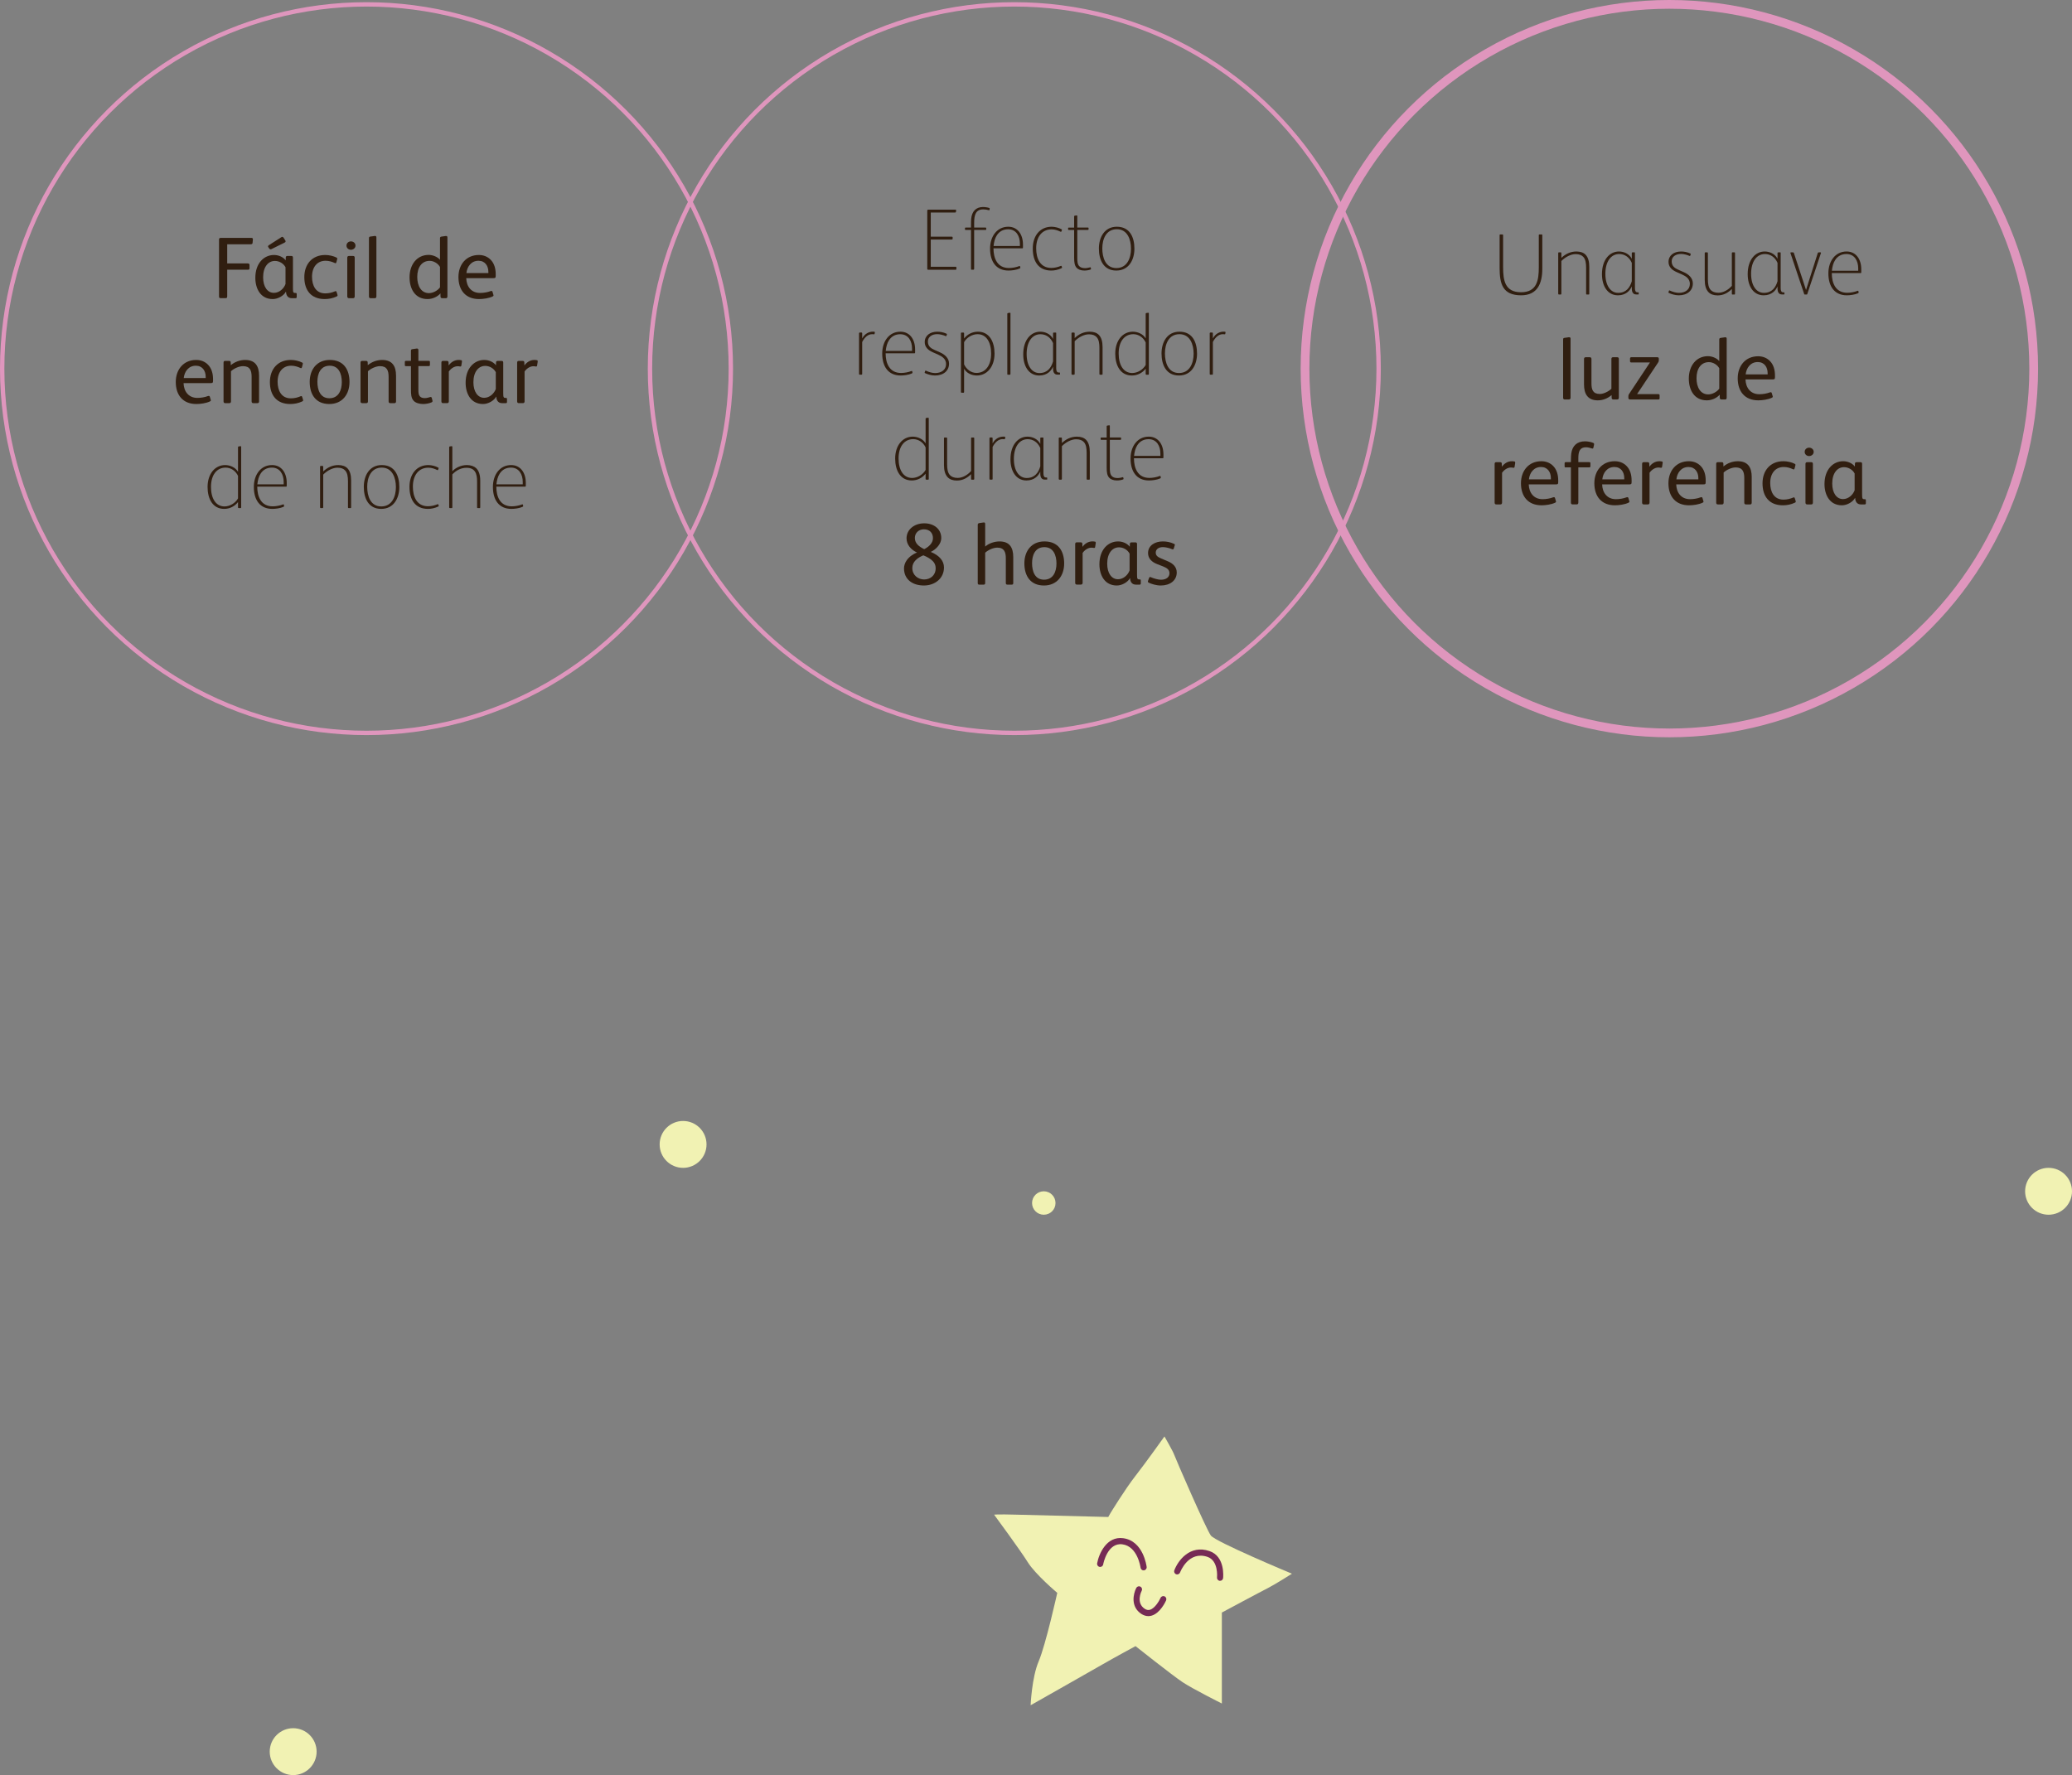 <?xml version="1.0" encoding="utf-8"?>
<!-- Generator: Adobe Illustrator 24.0.3, SVG Export Plug-In . SVG Version: 6.00 Build 0)  -->
<svg version="1.1" id="Capa_1" xmlns="http://www.w3.org/2000/svg" xmlns:xlink="http://www.w3.org/1999/xlink" x="0px" y="0px"
	 viewBox="0 0 473.74 405.92" style="enable-background:new 0 0 473.74 405.92;" xml:space="preserve">
<rect x="0" y="0" width="473.74" height="405.92" fill="#808080" stroke="none"/>
<style type="text/css">
	.st0{fill:#F1F2B3;}
	.st1{fill:#762B55;}
	.st2{fill:#301E10;}
	.st3{fill:none;stroke:#DF96BD;stroke-miterlimit:10;}
	.st4{fill:none;stroke:#DF96BD;stroke-width:2;stroke-miterlimit:10;}
</style>
<g>
	<path class="st0" d="M295.39,359.87c0,0-17.49-7.28-18.55-8.74c-1.06-1.45-8.08-17.61-8.35-18.41c-0.26-0.79-2.25-4.24-2.25-4.24
		s-4.24,5.96-6.62,9.01c-2.39,3.05-5.7,8.48-5.7,8.48l-0.53,0.93c0,0-16.43-0.4-20.93-0.53c-4.51-0.13-5.17,0-5.17,0
		s5.96,8.08,7.69,10.86c1.72,2.78,6.75,7.02,6.75,7.02s-2.65,11.92-4.24,15.63c-1.59,3.71-1.85,10.07-1.85,10.07
		s14.04-7.95,16.56-9.41c2.52-1.46,7.42-4.11,7.42-4.11s8.34,6.62,10.73,8.22c2.39,1.59,9.01,4.9,9.01,4.9v-17.09v-3.71
		c0,0,8.88-4.77,10.46-5.56C291.42,362.39,295.39,359.87,295.39,359.87"/>
	<path class="st1" d="M278.96,361.49c-0.02,0-0.05,0-0.08,0c-0.38-0.04-0.66-0.39-0.62-0.77c0-0.04,0.38-3.82-2.18-4.7
		c-4.32-1.46-6.19,3.35-6.27,3.56c-0.14,0.36-0.54,0.55-0.9,0.41c-0.36-0.13-0.55-0.54-0.41-0.9c0.82-2.19,3.54-5.93,8.03-4.4
		c3.63,1.24,3.14,5.97,3.12,6.17C279.62,361.23,279.31,361.49,278.96,361.49z"/>
	<path class="st1" d="M261.48,359.11c-0.35,0-0.65-0.26-0.7-0.61c-0.01-0.05-0.65-4.9-4.17-5.35c-3.38-0.45-4.35,4.4-4.38,4.6
		c-0.07,0.38-0.43,0.63-0.82,0.56c-0.38-0.07-0.63-0.44-0.56-0.82c0.41-2.19,2.16-6.24,5.94-5.74c4.6,0.59,5.35,6.33,5.38,6.57
		c0.05,0.38-0.23,0.73-0.61,0.78C261.53,359.11,261.5,359.11,261.48,359.11z"/>
	<path class="st1" d="M262.57,369.57c-0.55,0-1.09-0.17-1.6-0.5c-2.52-1.64-1.87-4.6-1.17-5.95c0.18-0.34,0.6-0.47,0.94-0.3
		c0.34,0.18,0.48,0.6,0.3,0.94c-0.06,0.11-1.39,2.77,0.69,4.13c0.42,0.27,0.8,0.35,1.21,0.22c1.14-0.34,2.12-2.06,2.4-2.7
		c0.15-0.35,0.56-0.52,0.92-0.36c0.36,0.16,0.51,0.57,0.36,0.92c-0.13,0.29-1.33,2.89-3.28,3.48
		C263.08,369.53,262.82,369.57,262.57,369.57z"/>
</g>
<path class="st0" d="M238.65,277.78c-1.48,0-2.68-1.2-2.68-2.68c0-1.48,1.2-2.68,2.68-2.68s2.68,1.2,2.68,2.68
	C241.34,276.58,240.14,277.78,238.65,277.78"/>
<path class="st0" d="M156.18,267.06c-2.96,0-5.36-2.4-5.36-5.36s2.4-5.36,5.36-5.36c2.96,0,5.36,2.4,5.36,5.36
	S159.14,267.06,156.18,267.06"/>
<path class="st0" d="M468.38,277.78c-2.96,0-5.36-2.4-5.36-5.36s2.4-5.36,5.36-5.36s5.36,2.4,5.36,5.36S471.34,277.78,468.38,277.78
	"/>
<path class="st0" d="M67.03,405.92c-2.96,0-5.36-2.4-5.36-5.36s2.4-5.36,5.36-5.36c2.96,0,5.36,2.4,5.36,5.36
	S69.99,405.92,67.03,405.92"/>
<g>
	<g>
		<path class="st2" d="M57.75,55.54c-0.02,0.28-0.2,0.32-0.54,0.32h-5.26v4.38h4.7c0.28,0,0.4,0.12,0.4,0.36v0.72
			c0,0.28-0.1,0.36-0.38,0.36h-4.72v6.08c0,0.34-0.1,0.42-0.4,0.42H50.5c-0.32,0-0.42-0.06-0.42-0.44V54.8c0-0.28,0.1-0.4,0.38-0.4
			h7.04c0.22,0,0.32,0.1,0.32,0.3c0,0.02,0,0.04,0,0.06L57.75,55.54z"/>
		<path class="st2" d="M67.54,68.19H66.7c-0.88,0-1.3-0.68-1.3-1.48h-0.04c-0.46,0.88-1.78,1.68-3,1.68c-2.76,0-3.98-2.34-3.98-4.86
			c0-3.34,1.98-5.22,4.26-5.22c1,0,2.08,0.42,2.68,1.22l0.02-0.66c0-0.24,0.16-0.34,0.38-0.34h0.9c0.24,0,0.36,0.12,0.36,0.38v7
			c0,0.46,0.02,0.78,0.1,0.9c0.08,0.14,0.18,0.18,0.34,0.18h0.14c0.18,0,0.28,0.04,0.28,0.26v0.68
			C67.84,68.13,67.74,68.19,67.54,68.19z M65.28,61.11c-0.48-0.9-1.46-1.44-2.42-1.44c-1.54,0-2.7,1.36-2.7,3.74
			c0,2.2,1.02,3.56,2.46,3.56c1.28,0,2.3-1.02,2.66-2.02V61.11z M65.1,55.46l-3.02,1.5c-0.1,0.04-0.18,0.06-0.24,0.06
			c-0.1,0-0.2-0.06-0.28-0.18l-0.2-0.3c-0.06-0.08-0.08-0.14-0.08-0.2c0-0.08,0.04-0.18,0.18-0.26l2.8-1.8
			c0.12-0.08,0.2-0.12,0.28-0.12c0.1,0,0.2,0.06,0.3,0.2l0.38,0.6c0.06,0.08,0.08,0.18,0.08,0.24C65.3,55.3,65.24,55.4,65.1,55.46z"
			/>
		<path class="st2" d="M76.94,67.81c-0.86,0.4-1.78,0.58-2.7,0.58c-3.14,0-4.66-2.04-4.66-5.02c0-2.94,1.78-5.06,4.78-5.06
			c0.86,0,1.86,0.22,2.56,0.58c0.14,0.06,0.2,0.14,0.2,0.26c0,0.06-0.02,0.1-0.04,0.16l-0.16,0.64c-0.04,0.14-0.1,0.24-0.22,0.24
			c-0.04,0-0.12-0.02-0.18-0.06c-0.62-0.28-1.3-0.5-2.08-0.5c-1.9,0-3.1,1.42-3.1,3.66c0,2.04,0.88,3.8,3.02,3.8
			c0.86,0,1.6-0.2,2.24-0.48c0.06-0.02,0.12-0.04,0.16-0.04c0.1,0,0.16,0.06,0.2,0.2l0.18,0.56c0.02,0.08,0.04,0.16,0.04,0.22
			C77.18,67.67,77.12,67.73,76.94,67.81z"/>
		<path class="st2" d="M80.24,57.12c-0.54,0-1.02-0.38-1.02-0.96s0.48-0.96,1.02-0.96s1.04,0.38,1.04,0.96S80.76,57.12,80.24,57.12z
			 M80.72,68.19H79.8c-0.26,0-0.4-0.14-0.4-0.42v-8.84c0-0.28,0.14-0.4,0.4-0.4h0.92c0.26,0,0.38,0.12,0.38,0.4v8.84
			C81.1,68.05,80.98,68.19,80.72,68.19z"/>
		<path class="st2" d="M85.7,68.19h-0.98c-0.24,0-0.36-0.12-0.36-0.4V54.5c0-0.28,0.06-0.36,0.3-0.4l1-0.14c0.04,0,0.06,0,0.1,0
			c0.18,0,0.3,0.08,0.3,0.34v13.46C86.06,68.05,85.94,68.19,85.7,68.19z"/>
		<path class="st2" d="M102,68.19h-0.86c-0.3,0-0.42-0.12-0.42-0.38l-0.02-0.72c-0.64,0.76-1.8,1.3-2.94,1.3
			c-2.88,0-4.12-2.36-4.12-4.98c0-2.94,1.72-5.12,4.36-5.12c0.92,0,2.02,0.42,2.6,1.12v-4.88c0-0.26,0.06-0.38,0.32-0.42l0.98-0.14
			c0.04,0,0.06,0,0.1,0c0.2,0,0.3,0.1,0.3,0.34v13.46C102.3,68.03,102.18,68.19,102,68.19z M100.6,61.05
			c-0.42-0.76-1.38-1.4-2.36-1.4c-1.8,0-2.84,1.48-2.84,3.68c0,2.12,0.94,3.7,2.68,3.7c0.94,0,2.02-0.6,2.52-1.32V61.05z"/>
		<path class="st2" d="M112.74,63.61h-6.14c0.06,1.9,1.14,3.38,3.16,3.38c0.82,0,1.74-0.16,2.4-0.42c0.08-0.02,0.14-0.04,0.2-0.04
			c0.1,0,0.2,0.04,0.24,0.18l0.22,0.74c0.02,0.04,0.02,0.08,0.02,0.1c0,0.12-0.08,0.18-0.24,0.26c-0.86,0.4-2.14,0.58-3.06,0.58
			c-3.08,0-4.72-2.02-4.72-5.04c0-2.86,1.78-5.04,4.66-5.04c1.14,0,2.06,0.42,2.72,1.1c0.8,0.82,1.14,2,1.14,3.3v0.34
			C113.34,63.51,113.26,63.61,112.74,63.61z M111.66,62.17c0-1.36-0.74-2.54-2.26-2.54c-1.66,0-2.6,1.34-2.76,2.82h5.02V62.17z"/>
		<path class="st2" d="M48.11,87.61h-6.14c0.06,1.9,1.14,3.38,3.16,3.38c0.82,0,1.74-0.16,2.4-0.42c0.08-0.02,0.14-0.04,0.2-0.04
			c0.1,0,0.2,0.04,0.24,0.18l0.22,0.74c0.02,0.04,0.02,0.08,0.02,0.1c0,0.12-0.08,0.18-0.24,0.26c-0.86,0.4-2.14,0.58-3.06,0.58
			c-3.08,0-4.72-2.02-4.72-5.04c0-2.86,1.78-5.04,4.66-5.04c1.14,0,2.06,0.42,2.72,1.1c0.8,0.82,1.14,2,1.14,3.3v0.34
			C48.71,87.51,48.63,87.61,48.11,87.61z M47.03,86.17c0-1.36-0.74-2.54-2.26-2.54c-1.66,0-2.6,1.34-2.76,2.82h5.02V86.17z"/>
		<path class="st2" d="M58.85,92.19h-0.94c-0.26,0-0.38-0.14-0.38-0.42v-5.6c0-1.42-0.36-2.44-1.96-2.44
			c-0.92,0-2.06,0.52-2.76,1.16v6.88c0,0.28-0.12,0.42-0.38,0.42h-0.94c-0.24,0-0.38-0.14-0.38-0.4v-8.86c0-0.28,0.1-0.4,0.38-0.4
			h0.88c0.24,0,0.38,0.1,0.38,0.36l0.02,0.62c0.92-0.78,2.12-1.2,3.28-1.2c2.3,0,3.18,1.4,3.18,3.58v5.88
			C59.23,92.05,59.13,92.19,58.85,92.19z"/>
		<path class="st2" d="M69.07,91.81c-0.86,0.4-1.78,0.58-2.7,0.58c-3.14,0-4.66-2.04-4.66-5.02c0-2.94,1.78-5.06,4.78-5.06
			c0.86,0,1.86,0.22,2.56,0.58c0.14,0.06,0.2,0.14,0.2,0.26c0,0.06-0.02,0.1-0.04,0.16l-0.16,0.64c-0.04,0.14-0.1,0.24-0.22,0.24
			c-0.04,0-0.12-0.02-0.18-0.06c-0.62-0.28-1.3-0.5-2.08-0.5c-1.9,0-3.1,1.42-3.1,3.66c0,2.04,0.88,3.8,3.02,3.8
			c0.86,0,1.6-0.2,2.24-0.48c0.06-0.02,0.12-0.04,0.16-0.04c0.1,0,0.16,0.06,0.2,0.2l0.18,0.56c0.02,0.08,0.04,0.16,0.04,0.22
			C69.31,91.67,69.25,91.73,69.07,91.81z"/>
		<path class="st2" d="M75.29,92.39c-3.1,0-4.48-2.2-4.48-5.06c0-2.82,1.62-5.02,4.6-5.02c3.1,0,4.5,2.14,4.5,5.04
			C79.91,90.17,78.27,92.39,75.29,92.39z M75.39,83.63c-2.16,0-2.82,1.9-2.82,3.66c0,1.84,0.62,3.78,2.74,3.78
			c2.1,0,2.84-1.84,2.84-3.7S77.47,83.63,75.39,83.63z"/>
		<path class="st2" d="M90.17,92.19h-0.94c-0.26,0-0.38-0.14-0.38-0.42v-5.6c0-1.42-0.36-2.44-1.96-2.44
			c-0.92,0-2.06,0.52-2.76,1.16v6.88c0,0.28-0.12,0.42-0.38,0.42h-0.94c-0.24,0-0.38-0.14-0.38-0.4v-8.86c0-0.28,0.1-0.4,0.38-0.4
			h0.88c0.24,0,0.38,0.1,0.38,0.36l0.02,0.62c0.92-0.78,2.12-1.2,3.28-1.2c2.3,0,3.18,1.4,3.18,3.58v5.88
			C90.55,92.05,90.45,92.19,90.17,92.19z"/>
		<path class="st2" d="M98.62,92.03c-0.46,0.2-1.18,0.36-1.86,0.36c-0.86,0-1.72-0.24-2.18-0.74c-0.58-0.64-0.62-1.44-0.62-2.68
			v-5.24h-1.1c-0.26,0-0.3-0.04-0.3-0.3V82.8c0-0.2,0.08-0.28,0.26-0.28h1.14v-2.28c0-0.28,0.08-0.36,0.34-0.4l0.98-0.14
			c0.02,0,0.06,0,0.08,0c0.2,0,0.3,0.14,0.3,0.36v2.46h2.36c0.18,0,0.28,0.04,0.28,0.26v0.68c0,0.2-0.1,0.26-0.3,0.26h-2.34v5.4
			c0,0.66,0.04,1.18,0.34,1.52c0.22,0.24,0.58,0.4,1.1,0.4c0.46,0,0.94-0.14,1.26-0.24c0.04-0.02,0.08-0.02,0.12-0.02
			c0.1,0,0.2,0.06,0.24,0.2l0.16,0.64c0,0.04,0.02,0.06,0.02,0.08C98.9,91.87,98.78,91.97,98.62,92.03z"/>
		<path class="st2" d="M105.48,83.61c-0.02,0.14-0.1,0.2-0.22,0.2c-0.02,0-0.04,0-0.06,0c-0.18-0.04-0.38-0.06-0.58-0.06
			c-0.7,0-1.48,0.46-2,1.2v6.82c0,0.26-0.12,0.42-0.38,0.42h-0.94c-0.26,0-0.38-0.14-0.38-0.42v-8.84c0-0.3,0.14-0.4,0.38-0.4h0.86
			c0.26,0,0.4,0.1,0.4,0.36l0.02,0.68c0.48-0.66,1.24-1.26,2.3-1.26c0.14,0,0.38,0.02,0.58,0.06c0.12,0.02,0.16,0.12,0.16,0.24
			c0,0.04,0,0.06,0,0.1L105.48,83.61z"/>
		<path class="st2" d="M115.62,92.19h-0.84c-0.88,0-1.3-0.68-1.3-1.48h-0.04c-0.46,0.88-1.78,1.68-3,1.68
			c-2.76,0-3.98-2.34-3.98-4.86c0-3.34,1.98-5.22,4.26-5.22c1,0,2.08,0.42,2.68,1.22l0.02-0.66c0-0.24,0.16-0.34,0.38-0.34h0.9
			c0.24,0,0.36,0.12,0.36,0.38v7c0,0.46,0.02,0.78,0.1,0.9c0.08,0.14,0.18,0.18,0.34,0.18h0.14c0.18,0,0.28,0.04,0.28,0.26v0.68
			C115.92,92.13,115.82,92.19,115.62,92.19z M113.36,85.11c-0.48-0.9-1.46-1.44-2.42-1.44c-1.54,0-2.7,1.36-2.7,3.74
			c0,2.2,1.02,3.56,2.46,3.56c1.28,0,2.3-1.02,2.66-2.02V85.11z"/>
		<path class="st2" d="M122.8,83.61c-0.02,0.14-0.1,0.2-0.22,0.2c-0.02,0-0.04,0-0.06,0c-0.18-0.04-0.38-0.06-0.58-0.06
			c-0.7,0-1.48,0.46-2,1.2v6.82c0,0.26-0.12,0.42-0.38,0.42h-0.94c-0.26,0-0.38-0.14-0.38-0.42v-8.84c0-0.3,0.14-0.4,0.38-0.4h0.86
			c0.26,0,0.4,0.1,0.4,0.36l0.02,0.68c0.48-0.66,1.24-1.26,2.3-1.26c0.14,0,0.38,0.02,0.58,0.06c0.12,0.02,0.16,0.12,0.16,0.24
			c0,0.04,0,0.06,0,0.1L122.8,83.61z"/>
		<path class="st2" d="M55.02,116.19h-0.44c-0.06,0-0.16-0.06-0.16-0.14v-1.24c-0.74,0.96-1.88,1.56-3.16,1.56
			c-2.64,0-3.8-2.32-3.8-5c0-3.04,1.72-5.02,4.02-5.02c1.06,0,2.34,0.5,2.94,1.54v-1.38v-4.22c0-0.14,0.04-0.18,0.14-0.2l0.42-0.06
			c0.02,0,0.04,0,0.04,0c0.06,0,0.12,0.04,0.12,0.14v4.48v9.4C55.14,116.13,55.08,116.19,55.02,116.19z M54.42,108.83
			c-0.52-1.14-1.62-1.9-2.82-1.9c-2.06,0-3.36,1.7-3.36,4.42c0,2.6,1.08,4.46,3.1,4.46c1.2,0,2.48-0.76,3.08-1.84V108.83z"/>
		<path class="st2" d="M65.3,111.29h-1.74h-4.74c0,2.28,0.86,4.5,3.54,4.5c0.76,0,1.7-0.18,2.34-0.44c0.04-0.02,0.08-0.02,0.1-0.02
			c0.04,0,0.08,0.02,0.1,0.08l0.06,0.28c0,0.02,0,0.02,0,0.04c0,0.06-0.04,0.12-0.16,0.18c-0.72,0.32-1.8,0.46-2.54,0.46
			c-2.8,0-4.22-2-4.22-5.02c0-2.82,1.6-5,4.16-5c2.12,0,3.36,1.72,3.36,4.08v0.6C65.56,111.27,65.54,111.29,65.3,111.29z
			 M64.86,110.21c0-1.72-0.84-3.28-2.7-3.28c-1.14,0-2,0.5-2.56,1.36c-0.44,0.66-0.66,1.52-0.76,2.46h6.02V110.21z"/>
		<path class="st2" d="M80.16,116.19H79.7c-0.08,0-0.14-0.06-0.14-0.16v-5.96c0-1.02-0.12-1.92-0.64-2.48
			c-0.36-0.4-0.92-0.64-1.76-0.64c-1.12,0-2.38,0.68-3.26,1.58v7.46c0,0.12-0.06,0.2-0.16,0.2h-0.42c-0.08,0-0.14-0.08-0.14-0.18
			v-9.28c0-0.12,0.04-0.18,0.12-0.18h0.46c0.1,0,0.14,0.1,0.14,0.18v1.08c0.92-0.88,2.06-1.46,3.44-1.46c0.92,0,1.64,0.26,2.1,0.74
			c0.58,0.6,0.84,1.54,0.84,2.78v6.16C80.28,116.15,80.24,116.19,80.16,116.19z"/>
		<path class="st2" d="M87.16,116.37c-2.94,0-3.98-2.46-3.98-5.04c0-2.54,1.26-4.98,4.1-4.98c2.98,0,4.02,2.4,4.02,5.02
			C91.3,113.93,90.02,116.37,87.16,116.37z M87.28,106.93c-2.44,0-3.32,2.24-3.32,4.38c0,2.1,0.72,4.5,3.22,4.5
			c2.44,0,3.34-2.26,3.34-4.42C90.52,109.29,89.72,106.93,87.28,106.93z"/>
		<path class="st2" d="M100.16,115.85c-0.72,0.34-1.56,0.52-2.3,0.52c-2.9,0-4.24-2.04-4.24-5.04c0-2.88,1.62-4.98,4.32-4.98
			c0.74,0,1.64,0.24,2.22,0.56c0.08,0.04,0.14,0.08,0.14,0.14c0,0.02-0.02,0.04-0.02,0.06l-0.12,0.32
			c-0.02,0.06-0.04,0.08-0.08,0.08c-0.02,0-0.06,0-0.1-0.02c-0.6-0.28-1.26-0.54-2.04-0.54c-2.16,0-3.54,1.66-3.54,4.34
			c0,2.28,0.88,4.48,3.46,4.48c0.78,0,1.56-0.2,2.16-0.46c0.04-0.02,0.06-0.02,0.08-0.02c0.06,0,0.1,0.02,0.12,0.08l0.1,0.28v0.02
			C100.32,115.73,100.24,115.81,100.16,115.85z"/>
		<path class="st2" d="M109.66,116.19h-0.42c-0.12,0-0.16-0.04-0.16-0.18v-5.94c0-1.68-0.4-3.1-2.42-3.1c-1.28,0-2.4,0.62-3.24,1.52
			v7.52c0,0.1-0.04,0.18-0.14,0.18h-0.44c-0.08,0-0.14-0.06-0.14-0.18v-13.72c0-0.12,0.04-0.18,0.14-0.2l0.42-0.06
			c0.02,0,0.04,0,0.04,0c0.08,0,0.12,0.06,0.12,0.16v5.58c0.68-0.76,1.94-1.42,3.32-1.42c0.92,0,1.66,0.28,2.12,0.7
			c0.66,0.62,0.94,1.62,0.94,2.84v6.1C109.8,116.13,109.76,116.19,109.66,116.19z"/>
		<path class="st2" d="M119.96,111.29h-1.74h-4.74c0,2.28,0.86,4.5,3.54,4.5c0.76,0,1.7-0.18,2.34-0.44
			c0.04-0.02,0.08-0.02,0.1-0.02c0.04,0,0.08,0.02,0.1,0.08l0.06,0.28c0,0.02,0,0.02,0,0.04c0,0.06-0.04,0.12-0.16,0.18
			c-0.72,0.32-1.8,0.46-2.54,0.46c-2.8,0-4.22-2-4.22-5.02c0-2.82,1.6-5,4.16-5c2.12,0,3.36,1.72,3.36,4.08v0.6
			C120.22,111.27,120.2,111.29,119.96,111.29z M119.52,110.21c0-1.72-0.84-3.28-2.7-3.28c-1.14,0-2,0.5-2.56,1.36
			c-0.44,0.66-0.66,1.52-0.76,2.46h6.02V110.21z"/>
	</g>
	<g>
		<path class="st2" d="M218.47,61.69h-6.2c-0.18,0-0.26-0.06-0.26-0.24V48.22c0-0.22,0.06-0.28,0.3-0.28h6.16
			c0.1,0,0.14,0.04,0.14,0.12v0.02l-0.04,0.38c0,0.08-0.1,0.14-0.2,0.14h-5.56v5.52h4.8c0.12,0,0.2,0.06,0.2,0.16v0.34
			c0,0.1-0.06,0.16-0.18,0.16h-4.82v6.22h5.66c0.16,0,0.2,0.06,0.2,0.14v0.38C218.67,61.65,218.61,61.69,218.47,61.69z"/>
		<path class="st2" d="M226.25,47.98c0,0.06-0.06,0.1-0.12,0.1c-0.02,0-0.06-0.02-0.08-0.02c-0.32-0.1-0.82-0.18-1.22-0.18
			c-1.68,0-2.1,1.16-2.1,3.08v1.08h2.6c0.14,0,0.16,0.04,0.16,0.16v0.24c0,0.12-0.04,0.14-0.14,0.14h-2.62v8.92
			c0,0.1-0.08,0.18-0.14,0.18h-0.42c-0.12,0-0.16-0.06-0.16-0.18v-8.92h-1.22c-0.14,0-0.16-0.02-0.16-0.14V52.2
			c0-0.14,0.04-0.16,0.18-0.16h1.2v-0.4c0-0.78,0-1.28,0.04-1.6c0.16-1.72,1.12-2.7,2.7-2.7c0.48,0,1.1,0.1,1.44,0.22
			c0.08,0.02,0.08,0.06,0.08,0.1c0,0.02,0,0.04,0,0.08L226.25,47.98z"/>
		<path class="st2" d="M233.63,56.79h-1.74h-4.74c0,2.28,0.86,4.5,3.54,4.5c0.76,0,1.7-0.18,2.34-0.44c0.04-0.02,0.08-0.02,0.1-0.02
			c0.04,0,0.08,0.02,0.1,0.08l0.06,0.28c0,0.02,0,0.02,0,0.04c0,0.06-0.04,0.12-0.16,0.18c-0.72,0.32-1.8,0.46-2.54,0.46
			c-2.8,0-4.22-2-4.22-5.02c0-2.82,1.6-5,4.16-5c2.12,0,3.36,1.72,3.36,4.08v0.6C233.89,56.77,233.87,56.79,233.63,56.79z
			 M233.19,55.71c0-1.72-0.84-3.28-2.7-3.28c-1.14,0-2,0.5-2.56,1.36c-0.44,0.66-0.66,1.52-0.76,2.46h6.02V55.71z"/>
		<path class="st2" d="M242.67,61.35c-0.72,0.34-1.56,0.52-2.3,0.52c-2.9,0-4.24-2.04-4.24-5.04c0-2.88,1.62-4.98,4.32-4.98
			c0.74,0,1.64,0.24,2.22,0.56c0.08,0.04,0.14,0.08,0.14,0.14c0,0.02-0.02,0.04-0.02,0.06l-0.12,0.32
			c-0.02,0.06-0.04,0.08-0.08,0.08c-0.02,0-0.06,0-0.1-0.02c-0.6-0.28-1.26-0.54-2.04-0.54c-2.16,0-3.54,1.66-3.54,4.34
			c0,2.28,0.88,4.48,3.46,4.48c0.78,0,1.56-0.2,2.16-0.46c0.04-0.02,0.06-0.02,0.08-0.02c0.06,0,0.1,0.02,0.12,0.08l0.1,0.28v0.02
			C242.83,61.23,242.75,61.31,242.67,61.35z"/>
		<path class="st2" d="M249.35,61.63c-0.34,0.14-0.92,0.24-1.42,0.24c-0.84,0-1.48-0.28-1.8-0.66c-0.42-0.5-0.54-1.16-0.54-2.32
			v-6.3h-1.22c-0.12,0-0.16-0.04-0.16-0.14v-0.28c0-0.1,0.04-0.12,0.14-0.12h1.24V49.5c0-0.12,0.04-0.16,0.14-0.18l0.42-0.06
			c0.02,0,0.02,0,0.04,0c0.1,0,0.12,0.08,0.12,0.16v2.62h2.44c0.1,0,0.14,0.04,0.14,0.12v0.26c0,0.12-0.04,0.16-0.14,0.16h-2.44
			v6.28c0,0.82,0.02,1.56,0.44,2c0.3,0.32,0.74,0.46,1.34,0.46c0.4,0,0.82-0.1,1.12-0.18c0.04,0,0.06-0.02,0.08-0.02
			c0.06,0,0.08,0.04,0.1,0.1l0.06,0.26v0.02C249.45,61.57,249.39,61.61,249.35,61.63z"/>
		<path class="st2" d="M255.23,61.87c-2.94,0-3.98-2.46-3.98-5.04c0-2.54,1.26-4.98,4.1-4.98c2.98,0,4.02,2.4,4.02,5.02
			C259.37,59.43,258.09,61.87,255.23,61.87z M255.35,52.42c-2.44,0-3.32,2.24-3.32,4.38c0,2.1,0.72,4.5,3.22,4.5
			c2.44,0,3.34-2.26,3.34-4.42C258.59,54.79,257.79,52.42,255.35,52.42z"/>
		<path class="st2" d="M199.97,76.32c-0.02,0.1-0.04,0.12-0.1,0.12c-0.02,0-0.02,0-0.04,0c-0.14-0.02-0.3-0.02-0.44-0.02
			c-0.94,0-1.72,0.74-2.26,1.78v7.3c0,0.12-0.04,0.18-0.14,0.18h-0.44c-0.1,0-0.14-0.08-0.14-0.18v-9.28c0-0.1,0.06-0.18,0.14-0.18
			h0.42c0.1,0,0.16,0.08,0.16,0.18v1.18c0.58-1.12,1.58-1.56,2.46-1.56c0.08,0,0.2,0,0.32,0.02c0.08,0.02,0.12,0.06,0.12,0.12V76
			L199.97,76.32z"/>
		<path class="st2" d="M208.97,80.79h-1.74h-4.74c0,2.28,0.86,4.5,3.54,4.5c0.76,0,1.7-0.18,2.34-0.44c0.04-0.02,0.08-0.02,0.1-0.02
			c0.04,0,0.08,0.02,0.1,0.08l0.06,0.28c0,0.02,0,0.02,0,0.04c0,0.06-0.04,0.12-0.16,0.18c-0.72,0.32-1.8,0.46-2.54,0.46
			c-2.8,0-4.22-2-4.22-5.02c0-2.82,1.6-5,4.16-5c2.12,0,3.36,1.72,3.36,4.08v0.6C209.23,80.77,209.21,80.79,208.97,80.79z
			 M208.53,79.71c0-1.72-0.84-3.28-2.7-3.28c-1.14,0-2,0.5-2.56,1.36c-0.44,0.66-0.66,1.52-0.76,2.46h6.02V79.71z"/>
		<path class="st2" d="M213.77,85.87c-0.86,0-1.76-0.3-2.26-0.54c-0.06-0.04-0.1-0.06-0.1-0.12c0-0.02,0-0.04,0.02-0.08l0.1-0.3
			c0.02-0.06,0.06-0.08,0.1-0.08c0.02,0,0.04,0,0.08,0.02c0.66,0.32,1.46,0.54,2.1,0.54c1.42,0,2.5-0.74,2.5-2.06
			c0-1.16-0.88-1.74-1.86-2.18l-1.18-0.52c-1.14-0.5-1.84-1.24-1.84-2.32c0-1.48,1.22-2.38,2.86-2.38c0.68,0,1.4,0.12,2.12,0.46
			c0.06,0.04,0.1,0.06,0.1,0.12c0,0.02-0.02,0.06-0.02,0.08l-0.08,0.26c-0.02,0.06-0.06,0.1-0.12,0.1c-0.02,0-0.04,0-0.08-0.02
			c-0.56-0.24-1.32-0.44-1.9-0.44c-1.26,0-2.16,0.64-2.16,1.68c0,1.08,0.66,1.56,1.58,1.96l1.22,0.54c1.08,0.48,2.04,1.32,2.04,2.56
			C216.99,84.73,215.79,85.87,213.77,85.87z"/>
		<path class="st2" d="M223.35,85.87c-1.14,0-2.32-0.5-2.92-1.54v1.38v3.9c0,0.14-0.04,0.2-0.14,0.2h-0.42
			c-0.08,0-0.16-0.04-0.16-0.16v-4.08v-9.38c0-0.08,0.06-0.14,0.12-0.14h0.44c0.06,0,0.16,0.06,0.16,0.14v1.22
			c0.74-0.96,1.88-1.56,3.16-1.56c2.64,0,3.8,2.32,3.8,5C227.39,83.89,225.65,85.87,223.35,85.87z M223.51,76.42
			c-1.2,0-2.48,0.74-3.08,1.82v5.08c0.52,1.14,1.62,1.96,2.82,1.96c2.06,0,3.36-1.7,3.36-4.42
			C226.61,78.26,225.53,76.42,223.51,76.42z"/>
		<path class="st2" d="M230.87,85.69h-0.38c-0.14,0-0.18-0.04-0.18-0.2V71.8c0-0.16,0.04-0.2,0.14-0.22l0.44-0.06
			c0.02,0,0.02,0,0.04,0c0.08,0,0.1,0.04,0.1,0.14v13.82C231.03,85.65,230.99,85.69,230.87,85.69z"/>
		<path class="st2" d="M242.27,85.67h-0.5c-0.64,0-1-0.46-1-1.36v-0.48c-0.36,0.88-1.3,2.04-3.16,2.04c-2.42,0-3.66-2.18-3.66-4.84
			c0-3.36,1.8-5.18,3.88-5.18c1.06,0,2.32,0.46,2.94,1.66v-1.32c0-0.1,0.04-0.14,0.18-0.14h0.44c0.1,0,0.1,0.06,0.1,0.18v8
			c0,0.64,0.18,0.96,0.6,0.96h0.18c0.06,0,0.08,0.04,0.08,0.1v0.32C242.35,85.67,242.31,85.67,242.27,85.67z M240.77,78.45
			c-0.6-1.36-1.68-2.02-2.88-2.02c-1.9,0-3.16,1.74-3.16,4.52c0,2.76,1.24,4.36,2.92,4.36c1.86,0,2.7-1.24,3.12-2.66V78.45z"/>
		<path class="st2" d="M251.97,85.69h-0.46c-0.08,0-0.14-0.06-0.14-0.16v-5.96c0-1.02-0.12-1.92-0.64-2.48
			c-0.36-0.4-0.92-0.64-1.76-0.64c-1.12,0-2.38,0.68-3.26,1.58v7.46c0,0.12-0.06,0.2-0.16,0.2h-0.42c-0.08,0-0.14-0.08-0.14-0.18
			v-9.28c0-0.12,0.04-0.18,0.12-0.18h0.46c0.1,0,0.14,0.1,0.14,0.18v1.08c0.92-0.88,2.06-1.46,3.44-1.46c0.92,0,1.64,0.26,2.1,0.74
			c0.58,0.6,0.84,1.54,0.84,2.78v6.16C252.09,85.65,252.05,85.69,251.97,85.69z"/>
		<path class="st2" d="M262.55,85.69h-0.44c-0.06,0-0.16-0.06-0.16-0.14v-1.24c-0.74,0.96-1.88,1.56-3.16,1.56
			c-2.64,0-3.8-2.32-3.8-5c0-3.04,1.72-5.02,4.02-5.02c1.06,0,2.34,0.5,2.94,1.54V76v-4.22c0-0.14,0.04-0.18,0.14-0.2l0.42-0.06
			c0.02,0,0.04,0,0.04,0c0.06,0,0.12,0.04,0.12,0.14v4.48v9.4C262.67,85.63,262.61,85.69,262.55,85.69z M261.95,78.32
			c-0.52-1.14-1.62-1.9-2.82-1.9c-2.06,0-3.36,1.7-3.36,4.42c0,2.6,1.08,4.46,3.1,4.46c1.2,0,2.48-0.76,3.08-1.84V78.32z"/>
		<path class="st2" d="M269.55,85.87c-2.94,0-3.98-2.46-3.98-5.04c0-2.54,1.26-4.98,4.1-4.98c2.98,0,4.02,2.4,4.02,5.02
			C273.69,83.43,272.41,85.87,269.55,85.87z M269.67,76.42c-2.44,0-3.32,2.24-3.32,4.38c0,2.1,0.72,4.5,3.22,4.5
			c2.44,0,3.34-2.26,3.34-4.42C272.91,78.79,272.11,76.42,269.67,76.42z"/>
		<path class="st2" d="M280.15,76.32c-0.02,0.1-0.04,0.12-0.1,0.12c-0.02,0-0.02,0-0.04,0c-0.14-0.02-0.3-0.02-0.44-0.02
			c-0.94,0-1.72,0.74-2.26,1.78v7.3c0,0.12-0.04,0.18-0.14,0.18h-0.44c-0.1,0-0.14-0.08-0.14-0.18v-9.28c0-0.1,0.06-0.18,0.14-0.18
			h0.42c0.1,0,0.16,0.08,0.16,0.18v1.18c0.58-1.12,1.58-1.56,2.46-1.56c0.08,0,0.2,0,0.32,0.02c0.08,0.02,0.12,0.06,0.12,0.12V76
			L280.15,76.32z"/>
		<path class="st2" d="M212.23,109.69h-0.44c-0.06,0-0.16-0.06-0.16-0.14v-1.24c-0.74,0.96-1.88,1.56-3.16,1.56
			c-2.64,0-3.8-2.32-3.8-5c0-3.04,1.72-5.02,4.02-5.02c1.06,0,2.34,0.5,2.94,1.54V100v-4.22c0-0.14,0.04-0.18,0.14-0.2l0.42-0.06
			c0.02,0,0.04,0,0.04,0c0.06,0,0.12,0.04,0.12,0.14v4.48v9.4C212.35,109.63,212.29,109.69,212.23,109.69z M211.63,102.32
			c-0.52-1.14-1.62-1.9-2.82-1.9c-2.06,0-3.36,1.7-3.36,4.42c0,2.6,1.08,4.46,3.1,4.46c1.2,0,2.48-0.76,3.08-1.84V102.32z"/>
		<path class="st2" d="M222.63,109.69h-0.48c-0.08,0-0.12-0.08-0.12-0.18v-1.08c-0.86,0.84-1.88,1.46-3.26,1.46
			c-0.9,0-1.62-0.26-2.08-0.74c-0.58-0.6-0.86-1.54-0.86-2.78v-6.16c0-0.12,0.04-0.16,0.12-0.16h0.46c0.08,0,0.14,0.06,0.14,0.16
			v5.96c0,1.02,0.12,1.92,0.64,2.48c0.36,0.4,0.98,0.64,1.76,0.64c1.12,0,2.26-0.66,3.08-1.58v-7.48c0-0.12,0.04-0.18,0.14-0.18
			h0.46c0.08,0,0.12,0.08,0.12,0.18v9.28C222.75,109.61,222.71,109.69,222.63,109.69z"/>
		<path class="st2" d="M229.79,100.32c-0.02,0.1-0.04,0.12-0.1,0.12c-0.02,0-0.02,0-0.04,0c-0.14-0.02-0.3-0.02-0.44-0.02
			c-0.94,0-1.72,0.74-2.26,1.78v7.3c0,0.12-0.04,0.18-0.14,0.18h-0.44c-0.1,0-0.14-0.08-0.14-0.18v-9.28c0-0.1,0.06-0.18,0.14-0.18
			h0.42c0.1,0,0.16,0.08,0.16,0.18v1.18c0.58-1.12,1.58-1.56,2.46-1.56c0.08,0,0.2,0,0.32,0.02c0.08,0.02,0.12,0.06,0.12,0.12V100
			L229.79,100.32z"/>
		<path class="st2" d="M239.35,109.67h-0.5c-0.64,0-1-0.46-1-1.36v-0.48c-0.36,0.88-1.3,2.04-3.16,2.04c-2.42,0-3.66-2.18-3.66-4.84
			c0-3.36,1.8-5.18,3.88-5.18c1.06,0,2.32,0.46,2.94,1.66v-1.32c0-0.1,0.04-0.14,0.18-0.14h0.44c0.1,0,0.1,0.06,0.1,0.18v8
			c0,0.64,0.18,0.96,0.6,0.96h0.18c0.06,0,0.08,0.04,0.08,0.1v0.32C239.43,109.67,239.39,109.67,239.35,109.67z M237.85,102.45
			c-0.6-1.36-1.68-2.02-2.88-2.02c-1.9,0-3.16,1.74-3.16,4.52c0,2.76,1.24,4.36,2.92,4.36c1.86,0,2.7-1.24,3.12-2.66V102.45z"/>
		<path class="st2" d="M249.05,109.69h-0.46c-0.08,0-0.14-0.06-0.14-0.16v-5.96c0-1.02-0.12-1.92-0.64-2.48
			c-0.36-0.4-0.92-0.64-1.76-0.64c-1.12,0-2.38,0.68-3.26,1.58v7.46c0,0.12-0.06,0.2-0.16,0.2h-0.42c-0.08,0-0.14-0.08-0.14-0.18
			v-9.28c0-0.12,0.04-0.18,0.12-0.18h0.46c0.1,0,0.14,0.1,0.14,0.18v1.08c0.92-0.88,2.06-1.46,3.44-1.46c0.92,0,1.64,0.26,2.1,0.74
			c0.58,0.6,0.84,1.54,0.84,2.78v6.16C249.17,109.65,249.13,109.69,249.05,109.69z"/>
		<path class="st2" d="M256.79,109.63c-0.34,0.14-0.92,0.24-1.42,0.24c-0.84,0-1.48-0.28-1.8-0.66c-0.42-0.5-0.54-1.16-0.54-2.32
			v-6.3h-1.22c-0.12,0-0.16-0.04-0.16-0.14v-0.28c0-0.1,0.04-0.12,0.14-0.12h1.24V97.5c0-0.12,0.04-0.16,0.14-0.18l0.42-0.06
			c0.02,0,0.02,0,0.04,0c0.1,0,0.12,0.08,0.12,0.16v2.62h2.44c0.1,0,0.14,0.04,0.14,0.12v0.26c0,0.12-0.04,0.16-0.14,0.16h-2.44
			v6.28c0,0.82,0.02,1.56,0.44,2c0.3,0.32,0.74,0.46,1.34,0.46c0.4,0,0.82-0.1,1.12-0.18c0.04,0,0.06-0.02,0.08-0.02
			c0.06,0,0.08,0.04,0.1,0.1l0.06,0.26v0.02C256.89,109.57,256.83,109.61,256.79,109.63z"/>
		<path class="st2" d="M265.75,104.79h-1.74h-4.74c0,2.28,0.86,4.5,3.54,4.5c0.76,0,1.7-0.18,2.34-0.44
			c0.04-0.02,0.08-0.02,0.1-0.02c0.04,0,0.08,0.02,0.1,0.08l0.06,0.28c0,0.02,0,0.02,0,0.04c0,0.06-0.04,0.12-0.16,0.18
			c-0.72,0.32-1.8,0.46-2.54,0.46c-2.8,0-4.22-2-4.22-5.02c0-2.82,1.6-5,4.16-5c2.12,0,3.36,1.72,3.36,4.08v0.6
			C266.01,104.77,265.99,104.79,265.75,104.79z M265.31,103.71c0-1.72-0.84-3.28-2.7-3.28c-1.14,0-2,0.5-2.56,1.36
			c-0.44,0.66-0.66,1.52-0.76,2.46h6.02V103.71z"/>
		<path class="st2" d="M211.23,133.89c-2.52,0-4.54-1.34-4.54-3.92c0-0.62,0.22-1.26,0.6-1.82c0.52-0.76,1.38-1.42,2.38-1.8
			c-1.38-0.62-2.4-1.8-2.4-3.24c0-2.04,1.8-3.44,4.04-3.44c2.2,0,3.9,1.28,3.9,3.38c0,1.28-1.1,2.54-2.4,3.16
			c2.02,0.84,3.02,2.08,3.02,3.56C215.83,132.29,213.73,133.89,211.23,133.89z M213.23,128.27c-0.52-0.52-1.28-0.94-2.12-1.28
			c-1.34,0.56-2.52,1.46-2.52,2.9c0,1.66,1.34,2.62,2.7,2.62c1.36,0,2.64-0.88,2.64-2.58C213.93,129.23,213.69,128.73,213.23,128.27
			z M211.23,121.04c-1.18,0-2.06,0.84-2.06,1.98c0,1.28,1,2,2.14,2.56c0.88-0.44,2-1.28,2-2.52
			C213.31,121.86,212.55,121.04,211.23,121.04z"/>
		<path class="st2" d="M231.35,133.69h-1.04c-0.24,0-0.34-0.12-0.34-0.38v-5.64c0-1.4-0.36-2.44-1.94-2.44
			c-0.92,0-2.08,0.52-2.78,1.16v6.92c0,0.26-0.1,0.38-0.34,0.38h-1.04c-0.22,0-0.32-0.12-0.32-0.36v-13.3
			c0-0.28,0.14-0.38,0.38-0.42l0.84-0.12c0.06,0,0.12-0.02,0.18-0.02c0.18,0,0.3,0.08,0.3,0.34v5.18c0.88-0.78,2.16-1.18,3.28-1.18
			c2.3,0,3.14,1.4,3.14,3.58v5.92C231.67,133.57,231.59,133.69,231.35,133.69z"/>
		<path class="st2" d="M238.69,133.89c-3.1,0-4.48-2.2-4.48-5.06c0-2.82,1.62-5.02,4.6-5.02c3.1,0,4.5,2.14,4.5,5.04
			C243.31,131.67,241.67,133.89,238.69,133.89z M238.79,125.12c-2.16,0-2.82,1.9-2.82,3.66c0,1.84,0.62,3.78,2.74,3.78
			c2.1,0,2.84-1.84,2.84-3.7S240.87,125.12,238.79,125.12z"/>
		<path class="st2" d="M250.39,125.1c-0.02,0.14-0.1,0.2-0.22,0.2c-0.02,0-0.04,0-0.06,0c-0.18-0.04-0.38-0.06-0.58-0.06
			c-0.7,0-1.48,0.46-2,1.2v6.82c0,0.26-0.12,0.42-0.38,0.42h-0.94c-0.26,0-0.38-0.14-0.38-0.42v-8.84c0-0.3,0.14-0.4,0.38-0.4h0.86
			c0.26,0,0.4,0.1,0.4,0.36l0.02,0.68c0.48-0.66,1.24-1.26,2.3-1.26c0.14,0,0.38,0.02,0.58,0.06c0.12,0.02,0.16,0.12,0.16,0.24
			c0,0.04,0,0.06,0,0.1L250.39,125.1z"/>
		<path class="st2" d="M260.53,133.69h-0.84c-0.88,0-1.3-0.68-1.3-1.48h-0.04c-0.46,0.88-1.78,1.68-3,1.68
			c-2.76,0-3.98-2.34-3.98-4.86c0-3.34,1.98-5.22,4.26-5.22c1,0,2.08,0.42,2.68,1.22l0.02-0.66c0-0.24,0.16-0.34,0.38-0.34h0.9
			c0.24,0,0.36,0.12,0.36,0.38v7c0,0.46,0.02,0.78,0.1,0.9c0.08,0.14,0.18,0.18,0.34,0.18h0.14c0.18,0,0.28,0.04,0.28,0.26v0.68
			C260.83,133.63,260.73,133.69,260.53,133.69z M258.27,126.6c-0.48-0.9-1.46-1.44-2.42-1.44c-1.54,0-2.7,1.36-2.7,3.74
			c0,2.2,1.02,3.56,2.46,3.56c1.28,0,2.3-1.02,2.66-2.02V126.6z"/>
		<path class="st2" d="M265.39,133.89c-1.02,0-2.08-0.34-2.74-0.64c-0.14-0.06-0.2-0.16-0.2-0.26c0-0.04,0-0.08,0.02-0.12l0.26-0.72
			c0.04-0.12,0.12-0.2,0.22-0.2c0.04,0,0.08,0,0.12,0.02c0.74,0.32,1.7,0.6,2.38,0.6c1.16,0,1.94-0.56,1.94-1.5
			c0-0.78-0.58-1.2-1.5-1.56l-1.34-0.52c-1.18-0.46-2.06-1.26-2.06-2.52c0-1.76,1.6-2.66,3.36-2.66c0.86,0,1.7,0.14,2.6,0.56
			c0.12,0.06,0.18,0.12,0.18,0.2c0,0.04-0.02,0.1-0.04,0.16l-0.22,0.7c-0.04,0.14-0.12,0.2-0.22,0.2c-0.04,0-0.1-0.02-0.16-0.04
			c-0.52-0.24-1.46-0.48-2.1-0.48c-1.06,0-1.64,0.56-1.64,1.24s0.4,1,1.24,1.36l1.56,0.66c1.1,0.46,2,1.26,2,2.54
			C269.05,132.75,267.51,133.89,265.39,133.89z"/>
	</g>
	<g>
		<path class="st2" d="M347.79,67.53c-4.24,0-4.92-2.62-4.92-6.28v-7.42c0-0.16,0.04-0.22,0.18-0.22h0.44
			c0.14,0,0.18,0.06,0.18,0.26v7.22c0,2.96,0.38,5.74,4.1,5.74c3.7,0,4.06-2.86,4.06-5.76v-7.3c0-0.1,0.04-0.16,0.12-0.16h0.56
			c0.1,0,0.12,0.08,0.12,0.18v7.66C352.63,64.77,351.55,67.53,347.79,67.53z"/>
		<path class="st2" d="M363.25,67.35h-0.46c-0.08,0-0.14-0.06-0.14-0.16v-5.96c0-1.02-0.12-1.92-0.64-2.48
			c-0.36-0.4-0.92-0.64-1.76-0.64c-1.12,0-2.38,0.68-3.26,1.58v7.46c0,0.12-0.06,0.2-0.16,0.2h-0.42c-0.08,0-0.14-0.08-0.14-0.18
			v-9.28c0-0.12,0.04-0.18,0.12-0.18h0.46c0.1,0,0.14,0.1,0.14,0.18v1.08c0.92-0.88,2.06-1.46,3.44-1.46c0.92,0,1.64,0.26,2.1,0.74
			c0.58,0.6,0.84,1.54,0.84,2.78v6.16C363.37,67.31,363.33,67.35,363.25,67.35z"/>
		<path class="st2" d="M374.59,67.33h-0.5c-0.64,0-1-0.46-1-1.36v-0.48c-0.36,0.88-1.3,2.04-3.16,2.04c-2.42,0-3.66-2.18-3.66-4.84
			c0-3.36,1.8-5.18,3.88-5.18c1.06,0,2.32,0.46,2.94,1.66v-1.32c0-0.1,0.04-0.14,0.18-0.14h0.44c0.1,0,0.1,0.06,0.1,0.18v8
			c0,0.64,0.18,0.96,0.6,0.96h0.18c0.06,0,0.08,0.04,0.08,0.1v0.32C374.67,67.33,374.63,67.33,374.59,67.33z M373.09,60.11
			c-0.6-1.36-1.68-2.02-2.88-2.02c-1.9,0-3.16,1.74-3.16,4.52c0,2.76,1.24,4.36,2.92,4.36c1.86,0,2.7-1.24,3.12-2.66V60.11z"/>
		<path class="st2" d="M383.83,67.53c-0.86,0-1.76-0.3-2.26-0.54c-0.06-0.04-0.1-0.06-0.1-0.12c0-0.02,0-0.04,0.02-0.08l0.1-0.3
			c0.02-0.06,0.06-0.08,0.1-0.08c0.02,0,0.04,0,0.08,0.02c0.66,0.32,1.46,0.54,2.1,0.54c1.42,0,2.5-0.74,2.5-2.06
			c0-1.16-0.88-1.74-1.86-2.18l-1.18-0.52c-1.14-0.5-1.84-1.24-1.84-2.32c0-1.48,1.22-2.38,2.86-2.38c0.68,0,1.4,0.12,2.12,0.46
			c0.06,0.04,0.1,0.06,0.1,0.12c0,0.02-0.02,0.06-0.02,0.08l-0.08,0.26c-0.02,0.06-0.06,0.1-0.12,0.1c-0.02,0-0.04,0-0.08-0.02
			c-0.56-0.24-1.32-0.44-1.9-0.44c-1.26,0-2.16,0.64-2.16,1.68c0,1.08,0.66,1.56,1.58,1.96l1.22,0.54c1.08,0.48,2.04,1.32,2.04,2.56
			C387.05,66.39,385.85,67.53,383.83,67.53z"/>
		<path class="st2" d="M396.57,67.35h-0.48c-0.08,0-0.12-0.08-0.12-0.18v-1.08c-0.86,0.84-1.88,1.46-3.26,1.46
			c-0.9,0-1.62-0.26-2.08-0.74c-0.58-0.6-0.86-1.54-0.86-2.78v-6.16c0-0.12,0.04-0.16,0.12-0.16h0.46c0.08,0,0.14,0.06,0.14,0.16
			v5.96c0,1.02,0.12,1.92,0.64,2.48c0.36,0.4,0.98,0.64,1.76,0.64c1.12,0,2.26-0.66,3.08-1.58v-7.48c0-0.12,0.04-0.18,0.14-0.18
			h0.46c0.08,0,0.12,0.08,0.12,0.18v9.28C396.69,67.27,396.65,67.35,396.57,67.35z"/>
		<path class="st2" d="M407.91,67.33h-0.5c-0.64,0-1-0.46-1-1.36v-0.48c-0.36,0.88-1.3,2.04-3.16,2.04c-2.42,0-3.66-2.18-3.66-4.84
			c0-3.36,1.8-5.18,3.88-5.18c1.06,0,2.32,0.46,2.94,1.66v-1.32c0-0.1,0.04-0.14,0.18-0.14h0.44c0.1,0,0.1,0.06,0.1,0.18v8
			c0,0.64,0.18,0.96,0.6,0.96h0.18c0.06,0,0.08,0.04,0.08,0.1v0.32C407.99,67.33,407.95,67.33,407.91,67.33z M406.41,60.11
			c-0.6-1.36-1.68-2.02-2.88-2.02c-1.9,0-3.16,1.74-3.16,4.52c0,2.76,1.24,4.36,2.92,4.36c1.86,0,2.7-1.24,3.12-2.66V60.11z"/>
		<path class="st2" d="M416.33,57.89l-3.12,9.36c-0.04,0.1-0.06,0.1-0.12,0.1h-0.42c-0.12,0-0.14-0.04-0.16-0.1l-3.14-9.36
			c0-0.02-0.02-0.06-0.02-0.08c0-0.06,0.04-0.1,0.14-0.1h0.46c0.1,0,0.16,0.04,0.2,0.14l2.78,8.46l2.68-8.44
			c0.04-0.1,0.1-0.16,0.22-0.16h0.4c0.08,0,0.12,0.04,0.12,0.1C416.35,57.83,416.35,57.85,416.33,57.89z"/>
		<path class="st2" d="M425.3,62.45h-1.74h-4.74c0,2.28,0.86,4.5,3.54,4.5c0.76,0,1.7-0.18,2.34-0.44c0.04-0.02,0.08-0.02,0.1-0.02
			c0.04,0,0.08,0.02,0.1,0.08l0.06,0.28c0,0.02,0,0.02,0,0.04c0,0.06-0.04,0.12-0.16,0.18c-0.72,0.32-1.8,0.46-2.54,0.46
			c-2.8,0-4.22-2-4.22-5.02c0-2.82,1.6-5,4.16-5c2.12,0,3.36,1.72,3.36,4.08v0.6C425.56,62.43,425.54,62.45,425.3,62.45z
			 M424.86,61.37c0-1.72-0.84-3.28-2.7-3.28c-1.14,0-2,0.5-2.56,1.36c-0.44,0.66-0.66,1.52-0.76,2.46h6.02V61.37z"/>
		<path class="st2" d="M358.73,91.35h-0.98c-0.24,0-0.36-0.12-0.36-0.4V77.66c0-0.28,0.06-0.36,0.3-0.4l1-0.14c0.04,0,0.06,0,0.1,0
			c0.18,0,0.3,0.08,0.3,0.34v13.46C359.09,91.21,358.97,91.35,358.73,91.35z"/>
		<path class="st2" d="M369.73,91.35h-0.86c-0.24,0-0.38-0.14-0.38-0.38l-0.02-0.62c-0.92,0.78-2,1.2-3.16,1.2
			c-2.3,0-3.14-1.48-3.14-3.62v-5.84c0-0.28,0.14-0.4,0.4-0.4h0.9c0.26,0,0.4,0.12,0.4,0.4v5.58c0,1.42,0.32,2.42,1.92,2.42
			c0.88,0,2-0.58,2.64-1.18v-6.82c0-0.28,0.12-0.4,0.38-0.4h0.94c0.26,0,0.38,0.12,0.38,0.4v8.82
			C370.13,91.21,370.01,91.35,369.73,91.35z"/>
		<path class="st2" d="M379.19,91.35h-6.52c-0.24,0-0.36-0.18-0.36-0.36v-0.38c0-0.24,0.04-0.36,0.2-0.58l4.72-7.12v-0.02h-4.2
			c-0.24,0-0.34-0.06-0.34-0.34v-0.56c0-0.18,0.08-0.3,0.3-0.3h5.92c0.28,0,0.36,0.14,0.36,0.32v0.4c0,0.18-0.04,0.32-0.18,0.52
			l-4.78,7.18v0.02h4.84c0.18,0,0.3,0.06,0.3,0.28v0.64C379.45,91.23,379.39,91.35,379.19,91.35z"/>
		<path class="st2" d="M394.49,91.35h-0.86c-0.3,0-0.42-0.12-0.42-0.38l-0.02-0.72c-0.64,0.76-1.8,1.3-2.94,1.3
			c-2.88,0-4.12-2.36-4.12-4.98c0-2.94,1.72-5.12,4.36-5.12c0.92,0,2.02,0.42,2.6,1.12v-4.88c0-0.26,0.06-0.38,0.32-0.42l0.98-0.14
			c0.04,0,0.06,0,0.1,0c0.2,0,0.3,0.1,0.3,0.34v13.46C394.79,91.19,394.67,91.35,394.49,91.35z M393.09,84.21
			c-0.42-0.76-1.38-1.4-2.36-1.4c-1.8,0-2.84,1.48-2.84,3.68c0,2.12,0.94,3.7,2.68,3.7c0.94,0,2.02-0.6,2.52-1.32V84.21z"/>
		<path class="st2" d="M405.23,86.77h-6.14c0.06,1.9,1.14,3.38,3.16,3.38c0.82,0,1.74-0.16,2.4-0.42c0.08-0.02,0.14-0.04,0.2-0.04
			c0.1,0,0.2,0.04,0.24,0.18l0.22,0.74c0.02,0.04,0.02,0.08,0.02,0.1c0,0.12-0.08,0.18-0.24,0.26c-0.86,0.4-2.14,0.58-3.06,0.58
			c-3.08,0-4.72-2.02-4.72-5.04c0-2.86,1.78-5.04,4.66-5.04c1.14,0,2.06,0.42,2.72,1.1c0.8,0.82,1.14,2,1.14,3.3v0.34
			C405.83,86.67,405.75,86.77,405.23,86.77z M404.15,85.33c0-1.36-0.74-2.54-2.26-2.54c-1.66,0-2.6,1.34-2.76,2.82h5.02V85.33z"/>
		<path class="st2" d="M346.29,106.77c-0.02,0.14-0.1,0.2-0.22,0.2c-0.02,0-0.04,0-0.06,0c-0.18-0.04-0.38-0.06-0.58-0.06
			c-0.7,0-1.48,0.46-2,1.2v6.82c0,0.26-0.12,0.42-0.38,0.42h-0.94c-0.26,0-0.38-0.14-0.38-0.42v-8.84c0-0.3,0.14-0.4,0.38-0.4h0.86
			c0.26,0,0.4,0.1,0.4,0.36l0.02,0.68c0.48-0.66,1.24-1.26,2.3-1.26c0.14,0,0.38,0.02,0.58,0.06c0.12,0.02,0.16,0.12,0.16,0.24
			c0,0.04,0,0.06,0,0.1L346.29,106.77z"/>
		<path class="st2" d="M355.67,110.77h-6.14c0.06,1.9,1.14,3.38,3.16,3.38c0.82,0,1.74-0.16,2.4-0.42c0.08-0.02,0.14-0.04,0.2-0.04
			c0.1,0,0.2,0.04,0.24,0.18l0.22,0.74c0.02,0.04,0.02,0.08,0.02,0.1c0,0.12-0.08,0.18-0.24,0.26c-0.86,0.4-2.14,0.58-3.06,0.58
			c-3.08,0-4.72-2.02-4.72-5.04c0-2.86,1.78-5.04,4.66-5.04c1.14,0,2.06,0.42,2.72,1.1c0.8,0.82,1.14,2,1.14,3.3v0.34
			C356.27,110.67,356.19,110.77,355.67,110.77z M354.59,109.33c0-1.36-0.74-2.54-2.26-2.54c-1.66,0-2.6,1.34-2.76,2.82h5.02V109.33z
			"/>
		<path class="st2" d="M364.45,101.76l-0.14,0.62c-0.04,0.14-0.1,0.2-0.2,0.2c-0.06,0-0.12-0.02-0.18-0.04
			c-0.32-0.12-0.86-0.26-1.32-0.26c-1.36,0-1.74,0.9-1.74,2.46v0.94h2.46c0.2,0,0.3,0.04,0.3,0.24v0.68c0,0.2-0.08,0.28-0.28,0.28
			h-2.48v8.02c0,0.28-0.1,0.44-0.38,0.44h-0.94c-0.26,0-0.38-0.14-0.38-0.42v-8.04h-1.18c-0.22,0-0.26-0.04-0.26-0.3v-0.62
			c0-0.2,0.08-0.28,0.28-0.28h1.16v-0.38c0-0.72,0.04-1.24,0.08-1.6c0.24-1.74,1.3-2.78,3.16-2.78c0.6,0,1.32,0.14,1.82,0.34
			c0.2,0.08,0.24,0.18,0.24,0.3C364.47,101.62,364.47,101.68,364.45,101.76z"/>
		<path class="st2" d="M372.45,110.77h-6.14c0.06,1.9,1.14,3.38,3.16,3.38c0.82,0,1.74-0.16,2.4-0.42c0.08-0.02,0.14-0.04,0.2-0.04
			c0.1,0,0.2,0.04,0.24,0.18l0.22,0.74c0.02,0.04,0.02,0.08,0.02,0.1c0,0.12-0.08,0.18-0.24,0.26c-0.86,0.4-2.14,0.58-3.06,0.58
			c-3.08,0-4.72-2.02-4.72-5.04c0-2.86,1.78-5.04,4.66-5.04c1.14,0,2.06,0.42,2.72,1.1c0.8,0.82,1.14,2,1.14,3.3v0.34
			C373.05,110.67,372.97,110.77,372.45,110.77z M371.37,109.33c0-1.36-0.74-2.54-2.26-2.54c-1.66,0-2.6,1.34-2.76,2.82h5.02V109.33z
			"/>
		<path class="st2" d="M380.01,106.77c-0.02,0.14-0.1,0.2-0.22,0.2c-0.02,0-0.04,0-0.06,0c-0.18-0.04-0.38-0.06-0.58-0.06
			c-0.7,0-1.48,0.46-2,1.2v6.82c0,0.26-0.12,0.42-0.38,0.42h-0.94c-0.26,0-0.38-0.14-0.38-0.42v-8.84c0-0.3,0.14-0.4,0.38-0.4h0.86
			c0.26,0,0.4,0.1,0.4,0.36l0.02,0.68c0.48-0.66,1.24-1.26,2.3-1.26c0.14,0,0.38,0.02,0.58,0.06c0.12,0.02,0.16,0.12,0.16,0.24
			c0,0.04,0,0.06,0,0.1L380.01,106.77z"/>
		<path class="st2" d="M389.39,110.77h-6.14c0.06,1.9,1.14,3.38,3.16,3.38c0.82,0,1.74-0.16,2.4-0.42c0.08-0.02,0.14-0.04,0.2-0.04
			c0.1,0,0.2,0.04,0.24,0.18l0.22,0.74c0.02,0.04,0.02,0.08,0.02,0.1c0,0.12-0.08,0.18-0.24,0.26c-0.86,0.4-2.14,0.58-3.06,0.58
			c-3.08,0-4.72-2.02-4.72-5.04c0-2.86,1.78-5.04,4.66-5.04c1.14,0,2.06,0.42,2.72,1.1c0.8,0.82,1.14,2,1.14,3.3v0.34
			C389.99,110.67,389.91,110.77,389.39,110.77z M388.31,109.33c0-1.36-0.74-2.54-2.26-2.54c-1.66,0-2.6,1.34-2.76,2.82h5.02V109.33z
			"/>
		<path class="st2" d="M400.13,115.35h-0.94c-0.26,0-0.38-0.14-0.38-0.42v-5.6c0-1.42-0.36-2.44-1.96-2.44
			c-0.92,0-2.06,0.52-2.76,1.16v6.88c0,0.28-0.12,0.42-0.38,0.42h-0.94c-0.24,0-0.38-0.14-0.38-0.4v-8.86c0-0.28,0.1-0.4,0.38-0.4
			h0.88c0.24,0,0.38,0.1,0.38,0.36l0.02,0.62c0.92-0.78,2.12-1.2,3.28-1.2c2.3,0,3.18,1.4,3.18,3.58v5.88
			C400.51,115.21,400.41,115.35,400.13,115.35z"/>
		<path class="st2" d="M410.34,114.97c-0.86,0.4-1.78,0.58-2.7,0.58c-3.14,0-4.66-2.04-4.66-5.02c0-2.94,1.78-5.06,4.78-5.06
			c0.86,0,1.86,0.22,2.56,0.58c0.14,0.06,0.2,0.14,0.2,0.26c0,0.06-0.02,0.1-0.04,0.16l-0.16,0.64c-0.04,0.14-0.1,0.24-0.22,0.24
			c-0.04,0-0.12-0.02-0.18-0.06c-0.62-0.28-1.3-0.5-2.08-0.5c-1.9,0-3.1,1.42-3.1,3.66c0,2.04,0.88,3.8,3.02,3.8
			c0.86,0,1.6-0.2,2.24-0.48c0.06-0.02,0.12-0.04,0.16-0.04c0.1,0,0.16,0.06,0.2,0.2l0.18,0.56c0.02,0.08,0.04,0.16,0.04,0.22
			C410.58,114.83,410.53,114.89,410.34,114.97z"/>
		<path class="st2" d="M413.64,104.29c-0.54,0-1.02-0.38-1.02-0.96c0-0.58,0.48-0.96,1.02-0.96s1.04,0.38,1.04,0.96
			C414.68,103.91,414.16,104.29,413.64,104.29z M414.12,115.35h-0.92c-0.26,0-0.4-0.14-0.4-0.42v-8.84c0-0.28,0.14-0.4,0.4-0.4h0.92
			c0.26,0,0.38,0.12,0.38,0.4v8.84C414.5,115.21,414.38,115.35,414.12,115.35z"/>
		<path class="st2" d="M426.31,115.35h-0.84c-0.88,0-1.3-0.68-1.3-1.48h-0.04c-0.46,0.88-1.78,1.68-3,1.68
			c-2.76,0-3.98-2.34-3.98-4.86c0-3.34,1.98-5.22,4.26-5.22c1,0,2.08,0.42,2.68,1.22l0.02-0.66c0-0.24,0.16-0.34,0.38-0.34h0.9
			c0.24,0,0.36,0.12,0.36,0.38v7c0,0.46,0.02,0.78,0.1,0.9c0.08,0.14,0.18,0.18,0.34,0.18h0.14c0.18,0,0.28,0.04,0.28,0.26v0.68
			C426.61,115.29,426.5,115.35,426.31,115.35z M424.04,108.27c-0.48-0.9-1.46-1.44-2.42-1.44c-1.54,0-2.7,1.36-2.7,3.74
			c0,2.2,1.02,3.56,2.46,3.56c1.28,0,2.3-1.02,2.66-2.02V108.27z"/>
	</g>
	<circle class="st3" cx="83.8" cy="84.3" r="83.3"/>
	<circle class="st3" cx="231.91" cy="84.3" r="83.3"/>
	<circle class="st4" cx="381.68" cy="84.3" r="83.3"/>
</g>
</svg>
